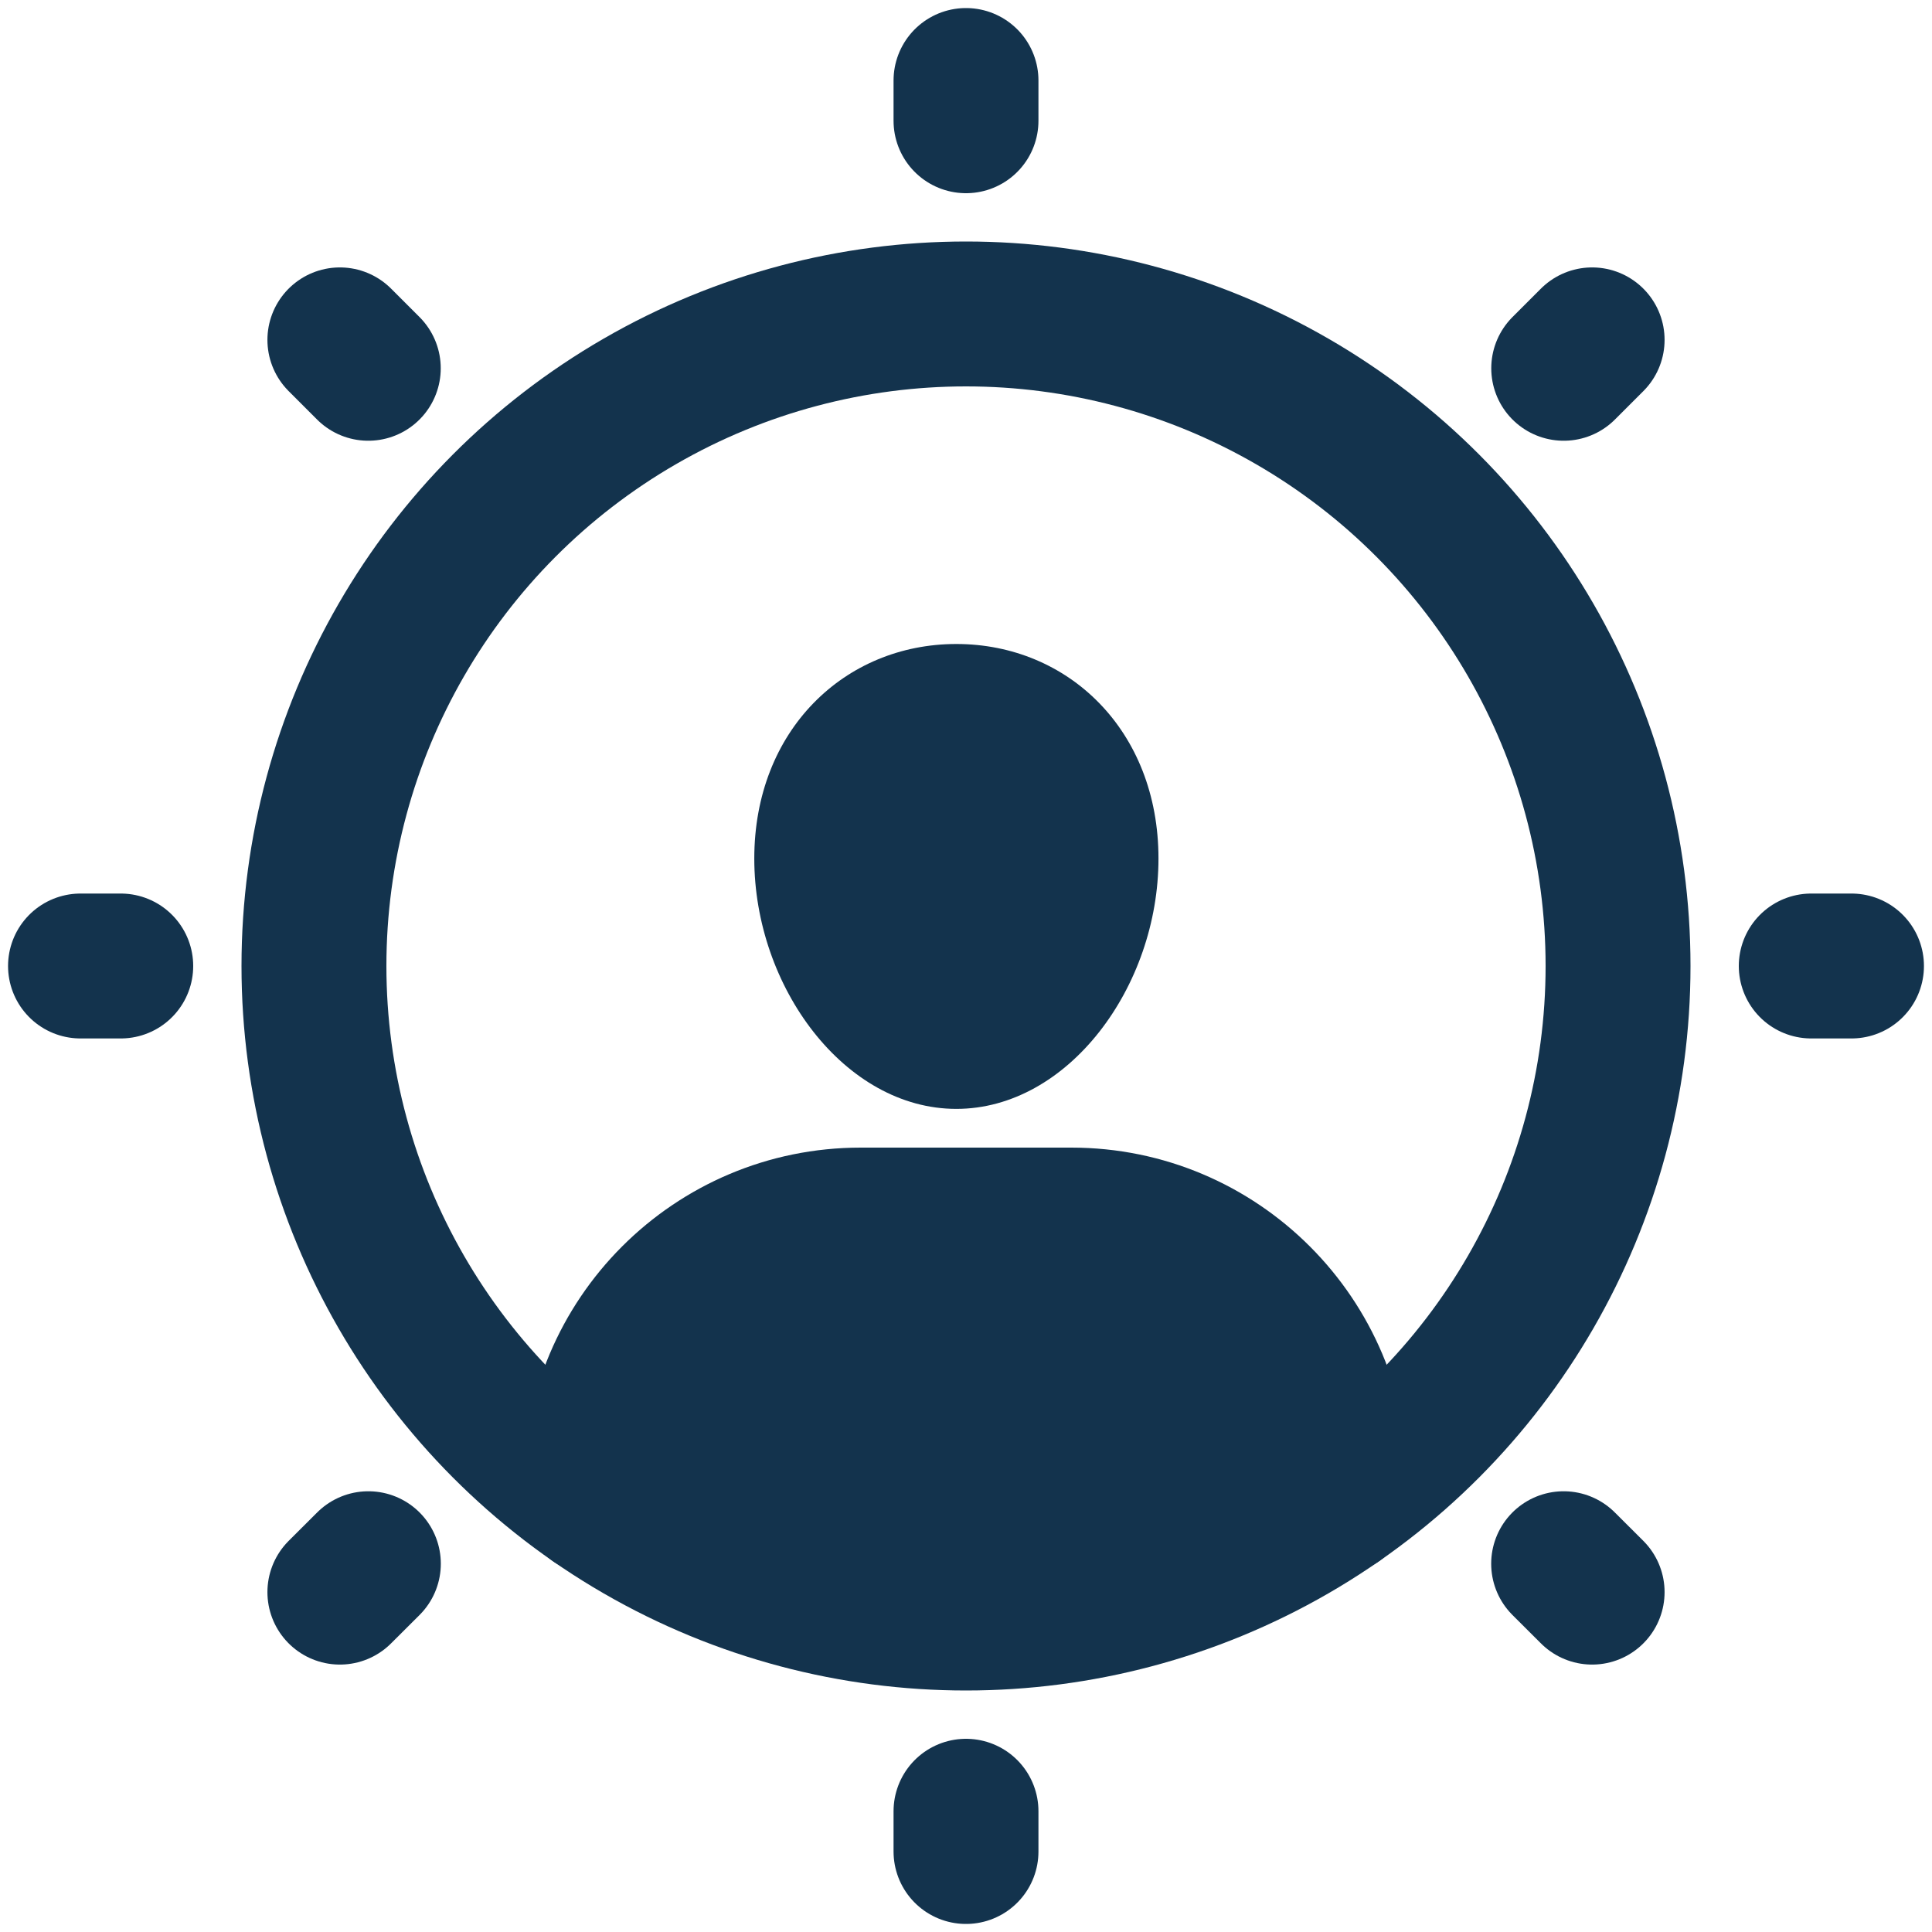 <svg xmlns="http://www.w3.org/2000/svg" width="24" height="24" viewBox="0 0 24 24" fill="none">
  <circle cx="12" cy="12" r="8.1" stroke="#13334D" stroke-width="1.8"/>
  <path fill-rule="evenodd" clip-rule="evenodd" d="M10.692 14.256H13.308C15.623 14.256 17.5 16.133 17.5 18.449V18.686C17.5 19.163 17.113 19.55 16.636 19.55H7.364C6.887 19.55 6.5 19.163 6.5 18.686V18.449C6.5 16.133 8.377 14.256 10.692 14.256ZM11.88 13.775C13.267 13.775 14.391 12.26 14.391 10.665C14.391 9.071 13.267 8 11.88 8C10.494 8 9.37 9.071 9.37 10.665C9.37 12.26 10.494 13.775 11.88 13.775Z" fill="#13334D"/>
  <path d="M12 1L12 1.5" stroke="#13334D" stroke-width="1.8" stroke-linecap="round"/>
  <path d="M12 22.5L12 23" stroke="#13334D" stroke-width="1.8" stroke-linecap="round"/>
  <path d="M19.778 4.222L19.425 4.575" stroke="#13334D" stroke-width="1.8" stroke-linecap="round"/>
  <path d="M4.576 19.425L4.222 19.778" stroke="#13334D" stroke-width="1.8" stroke-linecap="round"/>
  <path d="M1 12L1.5 12" stroke="#13334D" stroke-width="1.8" stroke-linecap="round"/>
  <path d="M22.5 12L23 12" stroke="#13334D" stroke-width="1.8" stroke-linecap="round"/>
  <path d="M4.222 4.222L4.575 4.575" stroke="#13334D" stroke-width="1.8" stroke-linecap="round"/>
  <path d="M19.424 19.425L19.778 19.778" stroke="#13334D" stroke-width="1.8" stroke-linecap="round"/>
</svg>